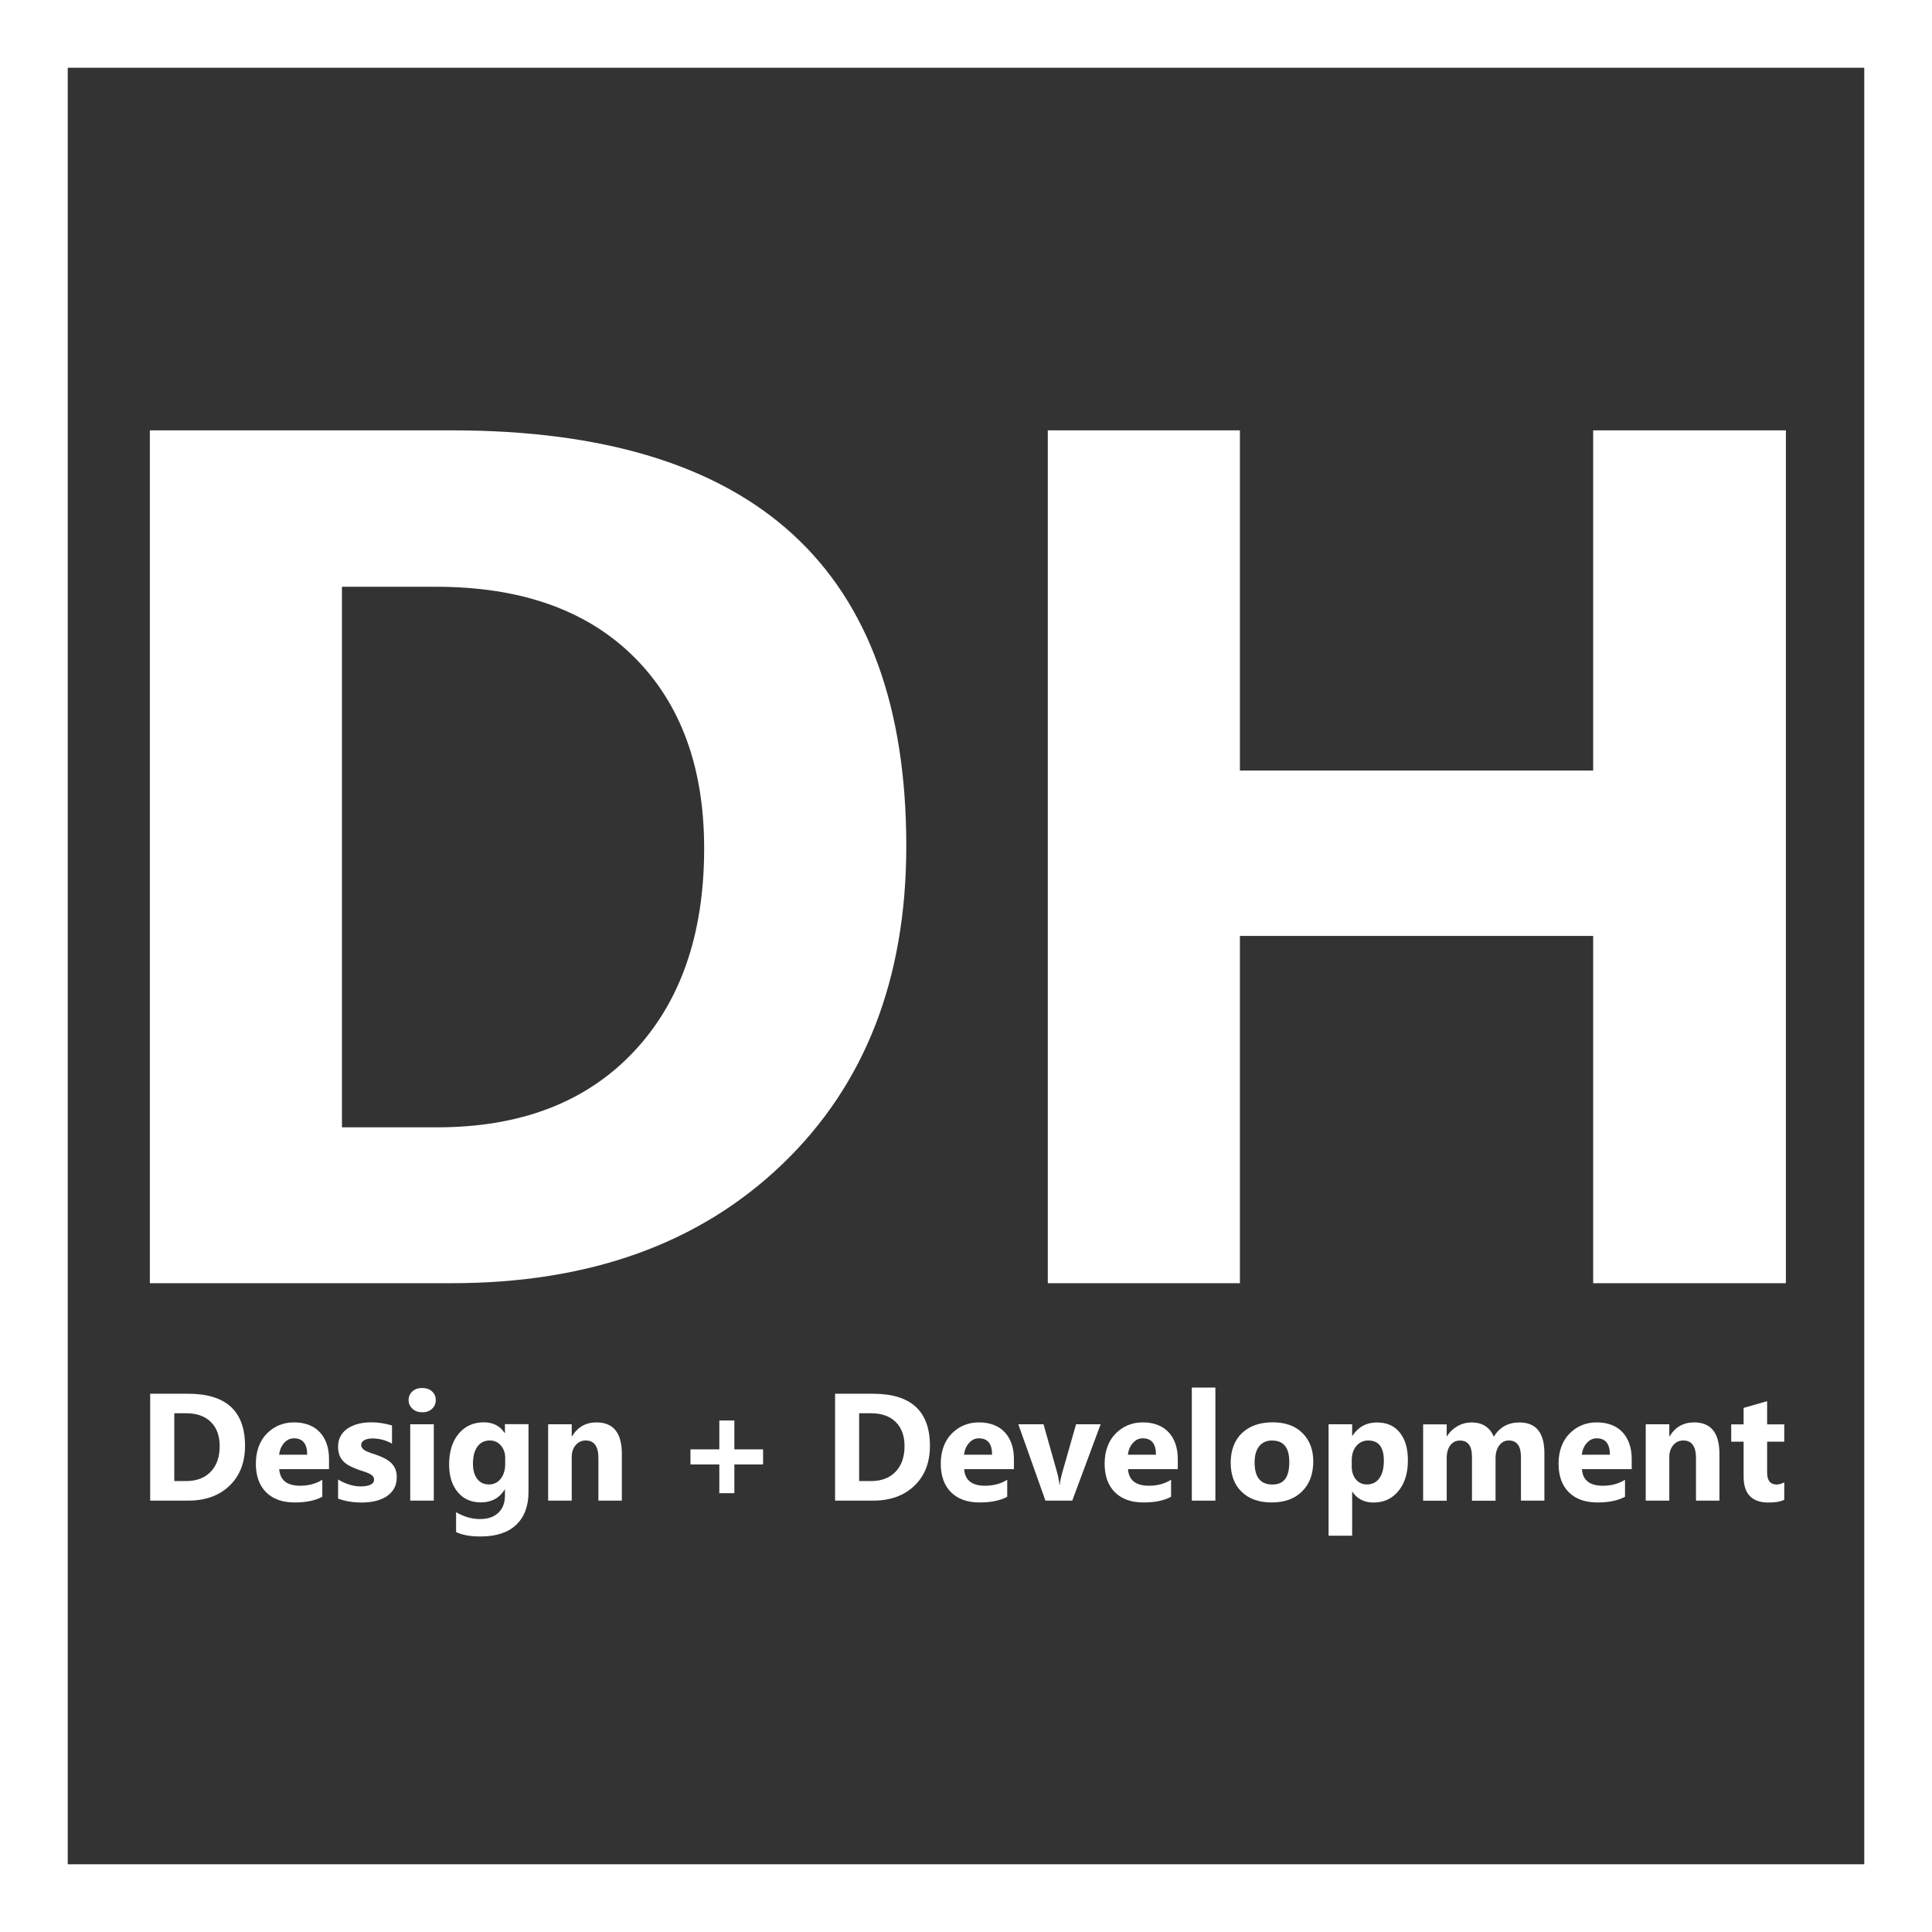 <?xml version="1.0" encoding="UTF-8"?><svg id="Layer_1" xmlns="http://www.w3.org/2000/svg" viewBox="0 0 285.21 285.21"><rect x="0" y="0" width="285.21" height="285.21" fill="#333333" stroke="none"/><defs><style>.cls-1{fill:#FFF;}.cls-2{fill:none;stroke:#FFF;stroke-miterlimit:10;stroke-width:10px;}</style></defs><path class="cls-1" d="M22.12,189.43V63.53h44.6c44.72,0,67.07,20.46,67.07,61.37,0,19.61-6.1,35.26-18.31,46.97-12.2,11.71-28.46,17.56-48.77,17.56H22.12ZM50.48,86.62v79.8h14.05c12.29,0,21.93-3.69,28.93-11.06,6.99-7.37,10.49-17.41,10.49-30.11,0-12-3.47-21.44-10.4-28.31-6.94-6.88-16.67-10.32-29.19-10.32h-13.87Z"/><path class="cls-1" d="M263.64,189.43h-28.45v-51.27h-52.15v51.27h-28.36V63.53h28.36v50.22h52.15v-50.22h28.45v125.9Z"/><path class="cls-1" d="M22.17,221.53v-15.78h5.59c5.61,0,8.41,2.56,8.41,7.69,0,2.46-.76,4.42-2.29,5.89-1.53,1.47-3.57,2.2-6.11,2.2h-5.59ZM25.73,208.64v10h1.76c1.54,0,2.75-.46,3.63-1.39.88-.92,1.31-2.18,1.31-3.78,0-1.5-.43-2.69-1.3-3.55-.87-.86-2.09-1.29-3.66-1.29h-1.74Z"/><path class="cls-1" d="M48.57,216.88h-7.35c.12,1.64,1.15,2.45,3.09,2.45,1.24,0,2.33-.29,3.27-.88v2.51c-1.04.56-2.4.84-4.06.84-1.82,0-3.23-.5-4.24-1.51s-1.51-2.42-1.51-4.22.54-3.35,1.63-4.45c1.09-1.09,2.42-1.64,4.01-1.64s2.92.49,3.81,1.46c.9.98,1.35,2.3,1.35,3.97v1.46ZM45.35,214.75c0-1.61-.65-2.42-1.96-2.42-.56,0-1.04.23-1.45.69-.41.46-.65,1.04-.74,1.73h4.15Z"/><path class="cls-1" d="M49.91,221.23v-2.82c.57.35,1.14.6,1.71.77.57.17,1.11.25,1.61.25.62,0,1.1-.08,1.46-.25.36-.17.53-.42.53-.77,0-.22-.08-.4-.24-.55-.16-.15-.37-.28-.62-.39-.25-.11-.53-.21-.83-.3-.3-.09-.59-.19-.87-.3-.45-.17-.84-.35-1.18-.54s-.63-.42-.86-.68c-.23-.26-.41-.55-.53-.89s-.18-.74-.18-1.2c0-.63.14-1.17.41-1.63s.64-.83,1.1-1.12c.46-.29.98-.5,1.57-.64.59-.14,1.21-.2,1.84-.2.5,0,1.01.04,1.52.12.51.08,1.02.19,1.52.34v2.69c-.44-.26-.91-.45-1.41-.58-.5-.13-1-.19-1.48-.19-.23,0-.44.02-.64.06-.2.04-.38.1-.53.18-.15.08-.27.18-.36.3-.09.12-.13.26-.13.41,0,.21.07.38.2.53.13.15.3.27.52.38.21.11.45.2.71.29.26.08.52.17.78.26.46.16.88.34,1.25.53.37.19.7.42.96.67.27.26.47.56.62.9s.21.76.21,1.23c0,.67-.15,1.24-.43,1.71-.29.47-.68.86-1.16,1.16-.48.3-1.03.51-1.66.65s-1.28.2-1.95.2c-1.24,0-2.39-.19-3.44-.57Z"/><path class="cls-1" d="M62.32,208.48c-.59,0-1.07-.17-1.44-.52-.37-.35-.56-.78-.56-1.28s.19-.95.56-1.28c.37-.33.85-.5,1.44-.5s1.08.17,1.45.5c.37.33.56.76.56,1.28s-.19.96-.56,1.3c-.37.34-.85.51-1.45.51ZM64.04,221.53h-3.48v-11.27h3.48v11.27Z"/><path class="cls-1" d="M78.02,220.24c0,2.09-.61,3.71-1.82,4.86-1.21,1.15-2.96,1.72-5.26,1.72-1.52,0-2.72-.22-3.61-.65v-2.93c1.16.67,2.33,1.01,3.51,1.01s2.08-.31,2.73-.93c.65-.62.97-1.46.97-2.53v-.89h-.04c-.79,1.26-1.96,1.89-3.51,1.89-1.44,0-2.58-.51-3.42-1.52-.84-1.01-1.27-2.37-1.27-4.07,0-1.91.47-3.42,1.41-4.55.94-1.12,2.18-1.68,3.71-1.68,1.37,0,2.4.53,3.08,1.58h.04v-1.31h3.48v9.98ZM74.58,216.11v-.89c0-.71-.21-1.32-.63-1.82-.42-.5-.97-.75-1.65-.75-.77,0-1.38.3-1.82.9-.44.6-.66,1.45-.66,2.54,0,.94.21,1.68.63,2.23.42.55.99.82,1.72.82s1.3-.28,1.74-.83c.44-.55.67-1.29.67-2.2Z"/><path class="cls-1" d="M91.81,221.53h-3.47v-6.26c0-1.75-.62-2.62-1.87-2.62-.6,0-1.1.23-1.49.69-.39.46-.58,1.05-.58,1.76v6.43h-3.48v-11.27h3.48v1.78h.04c.83-1.37,2.04-2.06,3.62-2.06,2.49,0,3.74,1.55,3.74,4.64v6.9Z"/><path class="cls-1" d="M112.65,216.19h-4.24v4.24h-2.22v-4.24h-4.26v-2.23h4.26v-4.26h2.22v4.26h4.24v2.23Z"/><path class="cls-1" d="M123.28,221.53v-15.78h5.59c5.61,0,8.41,2.56,8.41,7.69,0,2.46-.76,4.42-2.29,5.89-1.53,1.47-3.57,2.2-6.11,2.2h-5.59ZM126.83,208.64v10h1.76c1.54,0,2.75-.46,3.63-1.39.88-.92,1.31-2.18,1.31-3.78,0-1.5-.43-2.69-1.3-3.55-.87-.86-2.09-1.29-3.66-1.29h-1.74Z"/><path class="cls-1" d="M149.68,216.88h-7.35c.12,1.64,1.15,2.45,3.09,2.45,1.24,0,2.33-.29,3.27-.88v2.51c-1.04.56-2.4.84-4.06.84-1.82,0-3.23-.5-4.24-1.51s-1.51-2.42-1.51-4.22.54-3.35,1.63-4.45c1.09-1.09,2.42-1.64,4.01-1.64s2.92.49,3.81,1.46c.9.98,1.35,2.3,1.35,3.97v1.46ZM146.46,214.75c0-1.61-.65-2.42-1.96-2.42-.56,0-1.04.23-1.45.69-.41.46-.65,1.04-.74,1.73h4.15Z"/><path class="cls-1" d="M162.48,210.26l-4.19,11.27h-3.96l-4-11.27h3.72l1.96,6.95c.22.79.35,1.45.39,2h.04c.05-.52.19-1.17.41-1.94l2-7.01h3.63Z"/><path class="cls-1" d="M173.87,216.88h-7.35c.12,1.64,1.15,2.45,3.09,2.45,1.24,0,2.33-.29,3.27-.88v2.51c-1.04.56-2.4.84-4.06.84-1.82,0-3.23-.5-4.24-1.51s-1.51-2.42-1.51-4.22.54-3.35,1.63-4.45c1.09-1.09,2.42-1.64,4.01-1.64s2.92.49,3.81,1.46c.9.98,1.35,2.3,1.35,3.97v1.46ZM170.65,214.75c0-1.61-.65-2.42-1.96-2.42-.56,0-1.04.23-1.45.69-.41.46-.65,1.04-.74,1.73h4.15Z"/><path class="cls-1" d="M179.42,221.53h-3.48v-16.69h3.48v16.69Z"/><path class="cls-1" d="M187.72,221.8c-1.88,0-3.36-.53-4.43-1.58-1.08-1.05-1.61-2.48-1.61-4.29s.56-3.32,1.67-4.38c1.12-1.05,2.62-1.58,4.52-1.58s3.34.53,4.4,1.58c1.06,1.05,1.6,2.45,1.6,4.18,0,1.87-.55,3.35-1.65,4.44-1.1,1.09-2.6,1.63-4.51,1.63ZM187.81,212.65c-.82,0-1.46.28-1.92.85-.46.57-.68,1.37-.68,2.4,0,2.17.87,3.25,2.62,3.25s2.5-1.11,2.5-3.33c0-2.11-.84-3.16-2.52-3.16Z"/><path class="cls-1" d="M199.65,220.22h-.04v6.49h-3.48v-16.45h3.48v1.7h.04c.86-1.31,2.07-1.97,3.62-1.97,1.46,0,2.59.5,3.38,1.5.8,1,1.19,2.36,1.19,4.09,0,1.88-.46,3.39-1.39,4.52-.93,1.14-2.16,1.71-3.7,1.71-1.36,0-2.39-.53-3.1-1.58ZM199.55,215.6v.9c0,.78.21,1.41.62,1.9.41.49.95.74,1.62.74.79,0,1.41-.31,1.84-.92.44-.61.66-1.48.66-2.6,0-1.98-.77-2.97-2.31-2.97-.71,0-1.29.27-1.75.81s-.68,1.25-.68,2.14Z"/><path class="cls-1" d="M228,221.53h-3.47v-6.43c0-1.64-.6-2.45-1.81-2.45-.57,0-1.04.25-1.4.74-.36.49-.54,1.1-.54,1.84v6.31h-3.48v-6.49c0-1.59-.59-2.39-1.77-2.39-.59,0-1.07.23-1.43.7-.36.47-.53,1.11-.53,1.92v6.26h-3.48v-11.27h3.48v1.76h.04c.36-.6.86-1.09,1.51-1.47s1.36-.57,2.13-.57c1.59,0,2.68.7,3.27,2.1.86-1.4,2.12-2.1,3.79-2.1,2.45,0,3.68,1.51,3.68,4.54v7.01Z"/><path class="cls-1" d="M240.88,216.88h-7.35c.12,1.64,1.15,2.45,3.09,2.45,1.24,0,2.33-.29,3.27-.88v2.51c-1.04.56-2.4.84-4.06.84-1.82,0-3.23-.5-4.24-1.51-1.01-1.01-1.51-2.42-1.51-4.22s.54-3.35,1.63-4.45c1.08-1.09,2.42-1.64,4.01-1.64s2.92.49,3.81,1.46c.9.98,1.35,2.3,1.35,3.97v1.46ZM237.66,214.75c0-1.61-.65-2.42-1.96-2.42-.56,0-1.04.23-1.45.69-.41.46-.65,1.04-.74,1.73h4.15Z"/><path class="cls-1" d="M253.84,221.53h-3.47v-6.26c0-1.75-.62-2.62-1.87-2.62-.6,0-1.1.23-1.49.69-.39.46-.58,1.05-.58,1.76v6.43h-3.48v-11.27h3.48v1.78h.04c.83-1.37,2.04-2.06,3.62-2.06,2.49,0,3.74,1.55,3.74,4.64v6.9Z"/><path class="cls-1" d="M263.4,221.4c-.51.27-1.29.41-2.32.41-2.45,0-3.68-1.27-3.68-3.82v-5.16h-1.83v-2.56h1.83v-2.43l3.47-.99v3.42h2.53v2.56h-2.53v4.56c0,1.17.47,1.76,1.4,1.76.37,0,.74-.11,1.13-.32v2.58Z"/><rect class="cls-2" x="5" y="5" width="275.21" height="275.21"/></svg>
